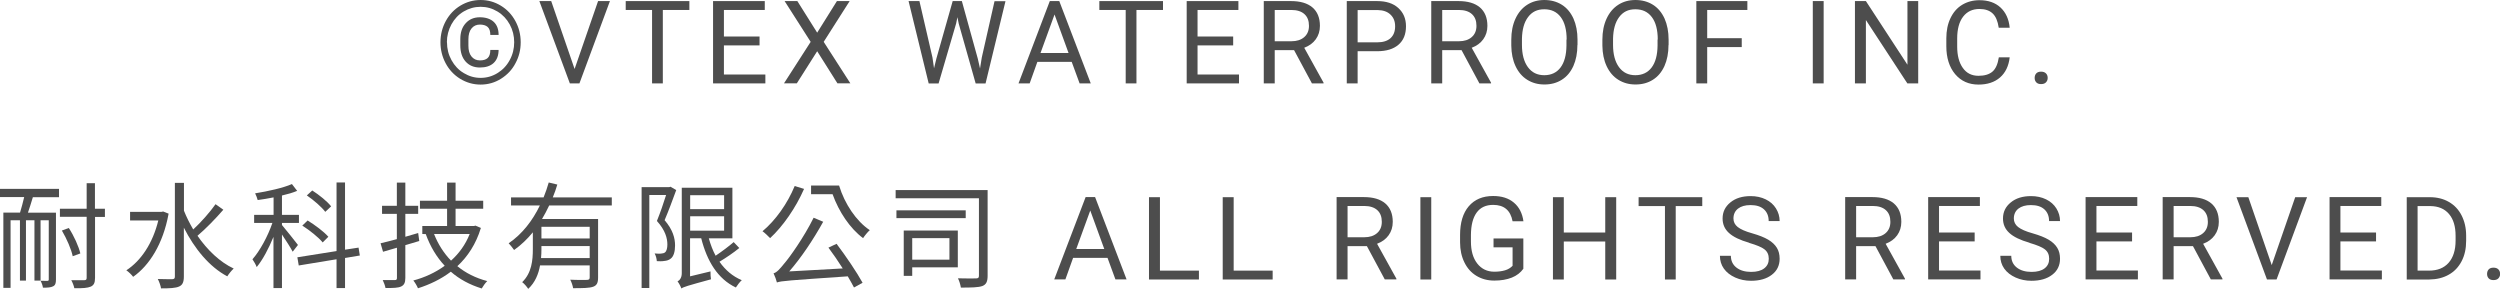 <?xml version="1.0" encoding="UTF-8"?>
<svg id="_圖層_2" data-name="圖層 2" xmlns="http://www.w3.org/2000/svg" width="253.31" height="29.28" viewBox="0 0 253.31 29.28">
  <g id="ref">
    <g>
      <g>
        <path d="m44.63,4.28c0-.77.18-1.49.54-2.15.36-.66.85-1.18,1.48-1.56s1.31-.57,2.05-.57,1.41.19,2.04.57,1.12.9,1.48,1.56c.36.66.54,1.38.54,2.15s-.17,1.46-.52,2.11c-.34.66-.83,1.18-1.46,1.58-.63.4-1.33.6-2.08.6s-1.44-.2-2.08-.59c-.63-.39-1.12-.92-1.47-1.58s-.52-1.37-.52-2.12Zm.66,0c0,.66.15,1.26.46,1.82.31.56.72,1,1.25,1.31.53.32,1.09.48,1.7.48s1.18-.16,1.7-.48.94-.75,1.24-1.31c.31-.56.46-1.17.46-1.82s-.15-1.25-.45-1.8c-.3-.55-.71-.99-1.24-1.31-.53-.32-1.09-.48-1.71-.48s-1.18.16-1.71.47c-.53.31-.94.75-1.25,1.31-.3.56-.46,1.16-.46,1.81Zm5.23.76c0,.58-.17,1.03-.5,1.34-.33.31-.8.46-1.4.46s-1.08-.2-1.44-.6c-.36-.4-.54-.95-.54-1.65v-.63c0-.67.18-1.21.55-1.61.36-.4.84-.6,1.43-.6s1.08.16,1.41.47c.33.31.49.75.49,1.32h-.84c0-.38-.09-.65-.27-.81-.18-.16-.45-.24-.79-.24s-.64.13-.85.4c-.21.26-.31.63-.31,1.1v.65c0,.46.1.82.31,1.08.21.26.49.4.85.4s.62-.08.79-.24c.18-.16.27-.44.27-.82h.84Z" fill="#4d4d4d"/>
        <path d="m58.22,6.99L60.6.11h1.2l-3.09,8.34h-.97L54.65.11h1.2l2.37,6.88Z" fill="#4d4d4d"/>
        <path d="m69.84,1.01h-2.68v7.44h-1.09V1.01h-2.67V.11h6.45v.9Z" fill="#4d4d4d"/>
        <path d="m76.96,4.6h-3.61v2.95h4.2v.9h-5.3V.11h5.24v.9h-4.14v2.69h3.61v.9Z" fill="#4d4d4d"/>
        <path d="m82.8,3.31l2-3.2h1.29l-2.63,4.13,2.7,4.2h-1.31l-2.05-3.25-2.06,3.25h-1.3l2.7-4.2L79.5.11h1.29l2.01,3.2Z" fill="#4d4d4d"/>
        <path d="m94.48,5.82l.16,1.1.24-.99,1.65-5.82h.93l1.61,5.82.23,1.01.18-1.12,1.29-5.7h1.11l-2.02,8.34h-1l-1.72-6.08-.13-.64-.13.64-1.78,6.08h-1L92.06.11h1.1l1.32,5.71Z" fill="#4d4d4d"/>
        <path d="m108.6,6.27h-3.49l-.78,2.18h-1.13L106.37.11h.96l3.19,8.34h-1.13l-.8-2.18Zm-3.16-.9h2.83l-1.42-3.9-1.42,3.9Z" fill="#4d4d4d"/>
        <path d="m117.83,1.01h-2.68v7.44h-1.09V1.01h-2.67V.11h6.45v.9Z" fill="#4d4d4d"/>
        <path d="m124.95,4.6h-3.61v2.95h4.2v.9h-5.3V.11h5.24v.9h-4.14v2.69h3.61v.9Z" fill="#4d4d4d"/>
        <path d="m131.12,5.08h-1.96v3.37h-1.11V.11h2.76c.94,0,1.66.21,2.17.64.5.43.76,1.05.76,1.87,0,.52-.14.97-.42,1.36-.28.39-.67.67-1.17.86l1.96,3.54v.07h-1.18l-1.81-3.37Zm-1.96-.9h1.69c.55,0,.98-.14,1.3-.42.32-.28.48-.66.48-1.14,0-.52-.15-.91-.46-1.19-.31-.28-.75-.42-1.33-.42h-1.68v3.17Z" fill="#4d4d4d"/>
        <path d="m137.56,5.19v3.26h-1.1V.11h3.08c.91,0,1.63.23,2.14.7.52.47.78,1.08.78,1.85,0,.81-.25,1.43-.76,1.87-.51.44-1.23.66-2.17.66h-1.96Zm0-.9h1.98c.59,0,1.04-.14,1.35-.42.31-.28.47-.68.47-1.2s-.16-.89-.47-1.19c-.31-.3-.74-.45-1.29-.46h-2.04v3.28Z" fill="#4d4d4d"/>
        <path d="m148.09,5.08h-1.96v3.37h-1.11V.11h2.76c.94,0,1.66.21,2.17.64.5.43.76,1.05.76,1.87,0,.52-.14.97-.42,1.36-.28.39-.67.67-1.17.86l1.96,3.54v.07h-1.18l-1.81-3.37Zm-1.96-.9h1.69c.55,0,.98-.14,1.3-.42.32-.28.48-.66.48-1.14,0-.52-.15-.91-.46-1.19-.31-.28-.75-.42-1.33-.42h-1.68v3.17Z" fill="#4d4d4d"/>
        <path d="m159.83,4.55c0,.82-.14,1.53-.41,2.14-.28.61-.66,1.07-1.17,1.39-.5.32-1.09.48-1.76.48s-1.24-.16-1.75-.48-.9-.78-1.18-1.38c-.28-.6-.42-1.29-.43-2.08v-.6c0-.8.14-1.51.42-2.12.28-.61.67-1.08,1.18-1.41s1.09-.49,1.75-.49,1.26.16,1.77.48.9.79,1.18,1.4c.27.61.41,1.33.41,2.14v.53Zm-1.09-.54c0-.99-.2-1.75-.6-2.28-.4-.53-.95-.79-1.67-.79s-1.24.26-1.64.79c-.4.53-.6,1.26-.62,2.2v.61c0,.96.2,1.71.6,2.26.4.55.96.82,1.66.82s1.26-.26,1.65-.78c.39-.52.59-1.26.6-2.22v-.62Z" fill="#4d4d4d"/>
        <path d="m169.06,4.55c0,.82-.14,1.53-.41,2.14-.28.61-.66,1.07-1.17,1.39-.5.32-1.09.48-1.76.48s-1.24-.16-1.75-.48-.9-.78-1.18-1.38c-.28-.6-.42-1.29-.43-2.08v-.6c0-.8.14-1.51.42-2.12.28-.61.67-1.08,1.18-1.41s1.09-.49,1.75-.49,1.26.16,1.77.48.9.79,1.18,1.4c.27.61.41,1.33.41,2.14v.53Zm-1.09-.54c0-.99-.2-1.75-.6-2.28-.4-.53-.95-.79-1.67-.79s-1.24.26-1.64.79c-.4.53-.6,1.26-.62,2.2v.61c0,.96.2,1.71.6,2.26.4.55.96.82,1.66.82s1.26-.26,1.65-.78c.39-.52.59-1.26.6-2.22v-.62Z" fill="#4d4d4d"/>
        <path d="m176.48,4.77h-3.5v3.68h-1.1V.11h5.17v.9h-4.07v2.86h3.5v.9Z" fill="#4d4d4d"/>
        <path d="m184.78,8.45h-1.1V.11h1.1v8.34Z" fill="#4d4d4d"/>
        <path d="m194.37,8.45h-1.11l-4.2-6.42v6.42h-1.11V.11h1.11l4.21,6.45V.11h1.09v8.34Z" fill="#4d4d4d"/>
        <path d="m203.63,5.81c-.1.88-.43,1.56-.98,2.04-.55.48-1.28.72-2.18.72-.98,0-1.77-.35-2.37-1.06-.59-.71-.89-1.65-.89-2.83v-.8c0-.77.14-1.46.42-2.04.28-.59.67-1.04,1.18-1.35.51-.31,1.1-.47,1.76-.47.89,0,1.6.25,2.13.74s.85,1.18.93,2.05h-1.11c-.1-.67-.3-1.15-.62-1.45-.32-.3-.76-.45-1.34-.45-.7,0-1.25.26-1.65.78-.4.52-.6,1.26-.6,2.22v.81c0,.91.19,1.63.57,2.16.38.54.91.8,1.59.8.61,0,1.08-.14,1.41-.42.33-.28.54-.76.65-1.45h1.11Z" fill="#4d4d4d"/>
        <path d="m206.16,7.9c0-.18.05-.34.16-.46.11-.12.27-.18.49-.18s.38.06.5.18.17.28.17.46-.06.32-.17.44-.28.18-.5.18-.38-.06-.49-.18c-.11-.12-.16-.27-.16-.44Z" fill="#4d4d4d"/>
      </g>
      <g>
        <path d="m0,19.14h5.98v.84h-2.65c-.16.54-.34,1.1-.5,1.57h2.84v6.77c0,.36-.06.58-.29.69-.22.12-.55.14-1.03.14-.02-.2-.13-.5-.24-.7.32.01.61.01.69.01.11-.01.14-.04.14-.14v-6h-.83v6.11h-.62v-6.11h-.86v6.11h-.61v-6.11h-.95v6.85H.34v-7.63h1.69c.15-.47.29-1.04.42-1.57H0v-.84Zm10.64,2.84h-1.01v6.17c0,.52-.13.75-.43.89-.33.14-.82.18-1.67.16-.04-.22-.18-.59-.31-.81.62.01,1.16.01,1.31,0,.19,0,.25-.06.25-.25v-6.17h-2.71v-.82h2.71v-2.59h.84v2.59h1.01v.82Zm-3.27,3.99c-.14-.7-.61-1.78-1.1-2.61l.7-.26c.53.81,1.01,1.88,1.17,2.58l-.77.28Z" fill="#4d4d4d"/>
        <path d="m17.08,21.67c-.56,3.05-1.94,5.22-3.59,6.38-.13-.19-.48-.53-.69-.66,1.49-.97,2.67-2.73,3.24-5.05h-2.86v-.87h3.17l.18-.04.56.22Zm5.55-.42c-.77.89-1.8,1.95-2.62,2.64,1,1.44,2.26,2.66,3.67,3.32-.2.18-.49.53-.65.79-1.82-.96-3.33-2.82-4.4-4.93v4.95c0,.57-.14.86-.48,1.01-.35.16-.94.19-1.83.19-.04-.26-.19-.69-.33-.95.67.02,1.28.02,1.46.02.2-.01.27-.07.27-.27v-9.49h.92v2.82c.26.65.58,1.29.94,1.9.79-.73,1.7-1.76,2.26-2.56l.79.56Z" fill="#4d4d4d"/>
        <path d="m29.66,25.51c-.2-.39-.69-1.15-1.09-1.75v5.43h-.86v-5.19c-.48,1.17-1.09,2.33-1.7,3.06-.08-.23-.29-.59-.43-.79.74-.83,1.56-2.33,2.02-3.68h-1.85v-.82h1.97v-1.77c-.54.11-1.09.2-1.61.27-.05-.19-.16-.49-.26-.68,1.31-.21,2.85-.55,3.73-.94l.53.69c-.43.18-.97.34-1.54.47v1.96h1.72v.82h-1.72v.21c.36.41,1.37,1.7,1.62,2.02l-.53.68Zm5.3.62v3.06h-.86v-2.92l-3.83.63-.14-.83,3.97-.63v-6.95h.86v6.81l1.37-.21.13.8-1.5.25Zm-2.26-1.56c-.42-.52-1.33-1.24-2.07-1.71l.54-.52c.75.46,1.67,1.15,2.1,1.65l-.58.58Zm.26-3.1c-.36-.49-1.17-1.19-1.87-1.67l.55-.5c.7.45,1.53,1.11,1.91,1.61l-.6.56Z" fill="#4d4d4d"/>
        <path d="m42.48,24.42c-.47.14-.95.28-1.41.42v3.32c0,.49-.13.73-.43.87-.29.14-.79.16-1.58.15-.04-.22-.16-.56-.28-.8.56.01,1.07.01,1.21,0,.18,0,.23-.06.23-.22v-3.06l-1.41.41-.25-.86c.47-.11,1.03-.25,1.65-.42v-2.56h-1.5v-.82h1.5v-2.35h.86v2.35h1.3v.82h-1.3v2.32c.42-.12.87-.25,1.3-.38l.11.8Zm6.24-1.31c-.49,1.61-1.33,2.89-2.38,3.86.84.69,1.85,1.2,3.03,1.51-.19.18-.43.52-.56.75-1.22-.38-2.26-.94-3.13-1.7-1,.76-2.14,1.3-3.33,1.68-.09-.23-.31-.6-.47-.79,1.14-.3,2.23-.8,3.18-1.49-.82-.88-1.47-1.96-1.92-3.21h.04s-.39-.01-.39-.01v-.81h2.51v-1.75h-2.75v-.81h2.75v-1.84h.86v1.84h2.8v.81h-2.8v1.75h1.87l.14-.04.58.25Zm-4.74.6c.4,1.02.99,1.95,1.72,2.7.81-.73,1.47-1.63,1.89-2.7h-3.61Z" fill="#4d4d4d"/>
        <path d="m55.64,20.83c-.22.46-.46.93-.72,1.36h5.68v5.93c0,.53-.12.79-.49.93-.39.14-1.04.15-2.04.15-.04-.26-.16-.61-.29-.86.79.04,1.49.02,1.7.02.2-.01.27-.07.27-.25v-1.22h-5.03c-.15.86-.5,1.74-1.2,2.38-.11-.19-.42-.55-.61-.68.97-.94,1.08-2.23,1.08-3.34v-1.71c-.55.67-1.19,1.29-1.9,1.79-.12-.19-.39-.5-.55-.68,1.37-.93,2.43-2.31,3.16-3.83h-2.92v-.82h3.3c.2-.5.38-1.01.52-1.51l.87.21c-.13.43-.28.88-.46,1.3h5.98v.82h-6.34Zm4.11,5.32v-1.22h-4.89v.35c0,.28-.01.56-.04.87h4.93Zm0-3.17h-4.89v1.18h4.89v-1.18Z" fill="#4d4d4d"/>
        <path d="m68.51,19.28c-.35.95-.77,2.1-1.17,3.03.84.97,1.06,1.83,1.06,2.56,0,.61-.14,1.13-.46,1.35-.16.13-.39.2-.62.22-.22.04-.53.04-.77.02-.01-.22-.09-.55-.22-.78.27.02.49.04.68.01.14-.01.27-.04.36-.11.18-.13.25-.46.25-.81,0-.63-.21-1.44-1.06-2.38.34-.84.69-1.85.93-2.63h-1.7v9.42h-.78v-10.22h2.8l.13-.04.58.34Zm6.41,5.84c-.6.49-1.37,1.01-2.02,1.4.58.83,1.33,1.48,2.26,1.87-.19.16-.46.52-.6.74-1.83-.87-2.92-2.66-3.51-4.99h-1.13v3.86l2.07-.5c0,.26.01.61.05.8-2.42.66-2.77.77-3,.93-.06-.19-.25-.55-.39-.72.19-.09.43-.34.43-.82v-8.67h5.13v5.13h-2.39c.18.63.4,1.23.69,1.76.61-.41,1.35-.96,1.83-1.38l.58.61Zm-4.99-5.34v1.41h3.44v-1.41h-3.44Zm0,3.59h3.44v-1.46h-3.44v1.46Z" fill="#4d4d4d"/>
        <path d="m81.47,19.14c-.84,1.92-2.14,3.79-3.44,4.99-.17-.18-.54-.54-.77-.7,1.31-1.09,2.53-2.8,3.26-4.58l.95.29Zm3.3,5.57c.95,1.26,2.06,2.9,2.63,3.94l-.87.48c-.16-.33-.39-.7-.63-1.13-6.08.42-6.72.46-7.18.62-.04-.19-.21-.66-.34-.93.32-.07.66-.46,1.1-1.01.48-.54,1.98-2.63,2.96-4.62l.97.41c-1.01,1.82-2.23,3.64-3.44,5.03l5.42-.3c-.46-.73-.99-1.49-1.45-2.11l.83-.39Zm.25-5.91c.56,1.85,1.74,3.61,3.11,4.52-.21.18-.52.56-.68.81-1.33-.99-2.45-2.67-3.09-4.45h-2.18v-.88h2.84Z" fill="#4d4d4d"/>
        <path d="m100.07,27.92c0,.6-.13.9-.53,1.06-.41.15-1.14.16-2.18.16-.04-.26-.16-.69-.3-.94.81.02,1.62.02,1.85.01.22-.01.28-.07.28-.29v-7.83h-8.44v-.83h9.32v8.66Zm-2.22-5.82h-7.02v-.79h7.02v.79Zm-5.42,4.99v.86h-.86v-4.59h5.48v3.73h-4.62Zm0-2.96v2.18h3.77v-2.18h-3.77Z" fill="#4d4d4d"/>
      </g>
      <g>
        <path d="m112.22,26.13h-3.49l-.78,2.18h-1.13l3.18-8.34h.96l3.19,8.34h-1.13l-.8-2.18Zm-3.16-.9h2.83l-1.42-3.9-1.42,3.9Z" fill="#4d4d4d"/>
        <path d="m117.53,27.42h3.95v.9h-5.06v-8.34h1.11v7.44Z" fill="#4d4d4d"/>
        <path d="m125,27.42h3.95v.9h-5.06v-8.34h1.11v7.44Z" fill="#4d4d4d"/>
        <path d="m138.5,24.94h-1.96v3.37h-1.11v-8.34h2.76c.94,0,1.66.21,2.17.64.5.43.76,1.05.76,1.87,0,.52-.14.97-.42,1.36-.28.39-.67.67-1.17.86l1.96,3.54v.07h-1.18l-1.81-3.37Zm-1.96-.9h1.69c.55,0,.98-.14,1.3-.42.32-.28.48-.66.48-1.14,0-.52-.15-.91-.46-1.19-.31-.28-.75-.42-1.33-.42h-1.68v3.17Z" fill="#4d4d4d"/>
        <path d="m145.02,28.32h-1.1v-8.34h1.1v8.34Z" fill="#4d4d4d"/>
        <path d="m154.36,27.22c-.28.4-.68.71-1.18.91-.51.2-1.09.3-1.77.3s-1.28-.16-1.81-.48c-.53-.32-.93-.77-1.22-1.36s-.44-1.27-.44-2.04v-.73c0-1.26.29-2.23.88-2.92.59-.69,1.41-1.04,2.47-1.04.87,0,1.57.22,2.1.67.53.44.86,1.08.97,1.89h-1.1c-.21-1.11-.86-1.66-1.97-1.66-.74,0-1.29.26-1.67.78s-.57,1.27-.58,2.25v.68c0,.94.21,1.68.64,2.23.43.55,1.01.83,1.73.83.41,0,.77-.05,1.08-.14.31-.09.57-.25.77-.46v-1.87h-1.93v-.9h3.02v3.06Z" fill="#4d4d4d"/>
        <path d="m163.76,28.32h-1.11v-3.85h-4.2v3.85h-1.1v-8.34h1.1v3.58h4.2v-3.58h1.11v8.34Z" fill="#4d4d4d"/>
        <path d="m172.47,20.88h-2.68v7.44h-1.09v-7.44h-2.67v-.9h6.45v.9Z" fill="#4d4d4d"/>
        <path d="m177.24,24.6c-.94-.27-1.63-.6-2.06-1-.43-.39-.64-.88-.64-1.46,0-.66.26-1.2.79-1.63.52-.43,1.21-.64,2.05-.64.57,0,1.08.11,1.53.33.45.22.8.53,1.04.92s.37.81.37,1.28h-1.11c0-.5-.16-.9-.48-1.19-.32-.29-.77-.43-1.36-.43-.54,0-.96.12-1.27.36-.3.24-.46.57-.46,1,0,.34.14.63.43.86.29.23.78.45,1.47.64.69.2,1.23.41,1.63.65.39.23.68.51.87.82.19.31.28.68.28,1.11,0,.67-.26,1.22-.79,1.62-.53.41-1.23.61-2.11.61-.57,0-1.11-.11-1.6-.33s-.88-.52-1.15-.9c-.27-.38-.4-.82-.4-1.3h1.11c0,.5.19.9.56,1.19.37.29.87.44,1.49.44.58,0,1.02-.12,1.33-.36.31-.24.46-.56.46-.97s-.14-.72-.43-.95-.81-.44-1.56-.66Z" fill="#4d4d4d"/>
        <path d="m190.03,24.94h-1.96v3.37h-1.11v-8.34h2.76c.94,0,1.66.21,2.17.64.5.43.76,1.05.76,1.87,0,.52-.14.97-.42,1.36-.28.39-.67.67-1.17.86l1.96,3.54v.07h-1.18l-1.81-3.37Zm-1.96-.9h1.69c.55,0,.98-.14,1.3-.42.32-.28.48-.66.48-1.14,0-.52-.15-.91-.46-1.19-.31-.28-.75-.42-1.33-.42h-1.68v3.17Z" fill="#4d4d4d"/>
        <path d="m200.08,24.46h-3.61v2.95h4.2v.9h-5.3v-8.34h5.24v.9h-4.14v2.69h3.61v.9Z" fill="#4d4d4d"/>
        <path d="m205.65,24.6c-.94-.27-1.63-.6-2.06-1-.43-.39-.64-.88-.64-1.46,0-.66.26-1.2.79-1.63.52-.43,1.21-.64,2.05-.64.57,0,1.08.11,1.53.33.45.22.8.53,1.04.92s.37.81.37,1.28h-1.11c0-.5-.16-.9-.48-1.19-.32-.29-.77-.43-1.36-.43-.54,0-.96.12-1.27.36-.3.24-.46.57-.46,1,0,.34.14.63.43.86.29.23.78.45,1.47.64.69.2,1.23.41,1.63.65.39.23.68.51.87.82.19.31.28.68.28,1.11,0,.67-.26,1.22-.79,1.62-.53.41-1.23.61-2.11.61-.57,0-1.11-.11-1.6-.33s-.88-.52-1.15-.9c-.27-.38-.4-.82-.4-1.3h1.11c0,.5.19.9.56,1.19.37.29.87.44,1.49.44.58,0,1.02-.12,1.33-.36.31-.24.46-.56.46-.97s-.14-.72-.43-.95-.81-.44-1.56-.66Z" fill="#4d4d4d"/>
        <path d="m216.03,24.46h-3.61v2.95h4.2v.9h-5.3v-8.34h5.24v.9h-4.14v2.69h3.61v.9Z" fill="#4d4d4d"/>
        <path d="m222.2,24.94h-1.96v3.37h-1.11v-8.34h2.76c.94,0,1.66.21,2.17.64.5.43.76,1.05.76,1.87,0,.52-.14.97-.42,1.36-.28.39-.67.67-1.17.86l1.96,3.54v.07h-1.18l-1.81-3.37Zm-1.96-.9h1.69c.55,0,.98-.14,1.3-.42.32-.28.48-.66.48-1.14,0-.52-.15-.91-.46-1.19-.31-.28-.75-.42-1.33-.42h-1.68v3.17Z" fill="#4d4d4d"/>
        <path d="m230.18,26.86l2.38-6.88h1.2l-3.09,8.34h-.97l-3.09-8.34h1.2l2.37,6.88Z" fill="#4d4d4d"/>
        <path d="m240.75,24.46h-3.61v2.95h4.2v.9h-5.3v-8.34h5.24v.9h-4.14v2.69h3.61v.9Z" fill="#4d4d4d"/>
        <path d="m243.86,28.32v-8.34h2.35c.72,0,1.37.16,1.92.48.56.32.99.78,1.29,1.37s.46,1.27.46,2.04v.53c0,.79-.15,1.48-.46,2.07s-.74,1.05-1.3,1.36c-.56.32-1.22.48-1.97.49h-2.31Zm1.1-7.44v6.54h1.16c.85,0,1.51-.26,1.98-.79s.71-1.28.71-2.25v-.49c0-.95-.22-1.68-.67-2.21s-1.08-.79-1.89-.8h-1.28Z" fill="#4d4d4d"/>
        <path d="m252,27.76c0-.18.05-.34.16-.46.11-.12.27-.18.49-.18s.38.06.5.18.17.28.17.46-.06.32-.17.44-.28.18-.5.18-.38-.06-.49-.18c-.11-.12-.16-.27-.16-.44Z" fill="#4d4d4d"/>
      </g>
    </g>
  </g>
</svg>